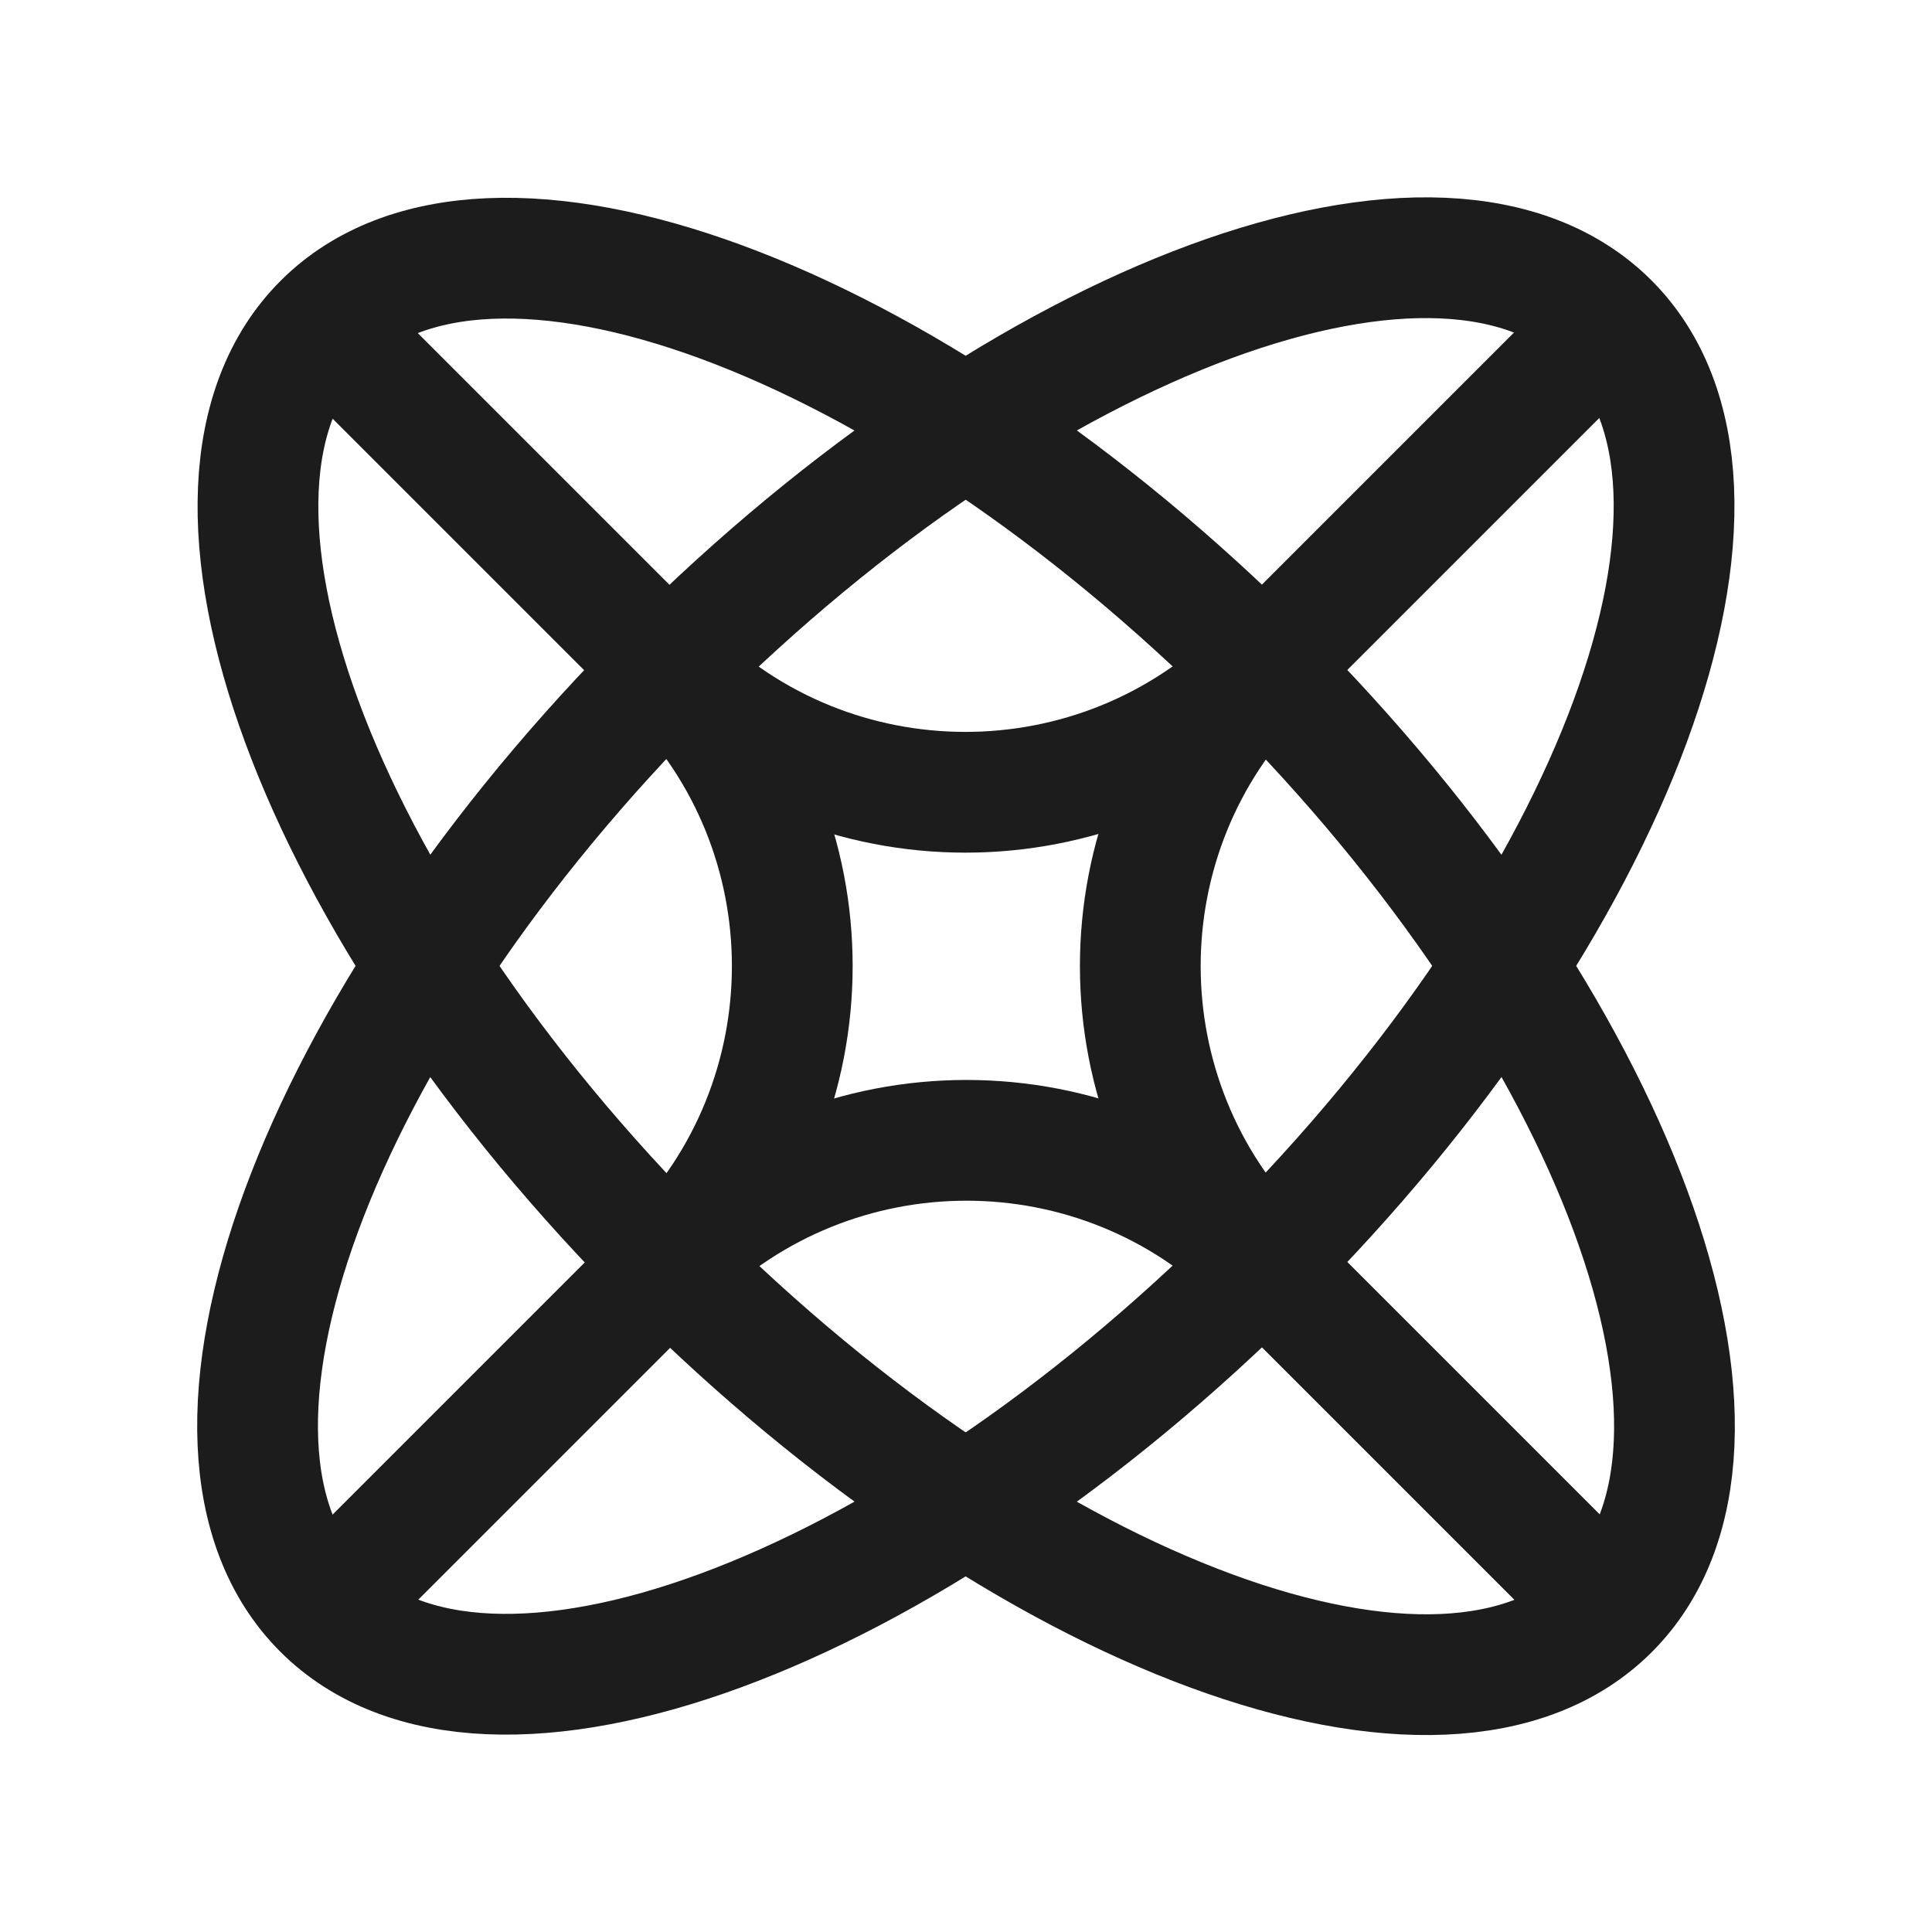 <svg width="48" height="48" viewBox="0 0 48 48" fill="none" xmlns="http://www.w3.org/2000/svg">
<g clip-path="url(#clip0_1888_894)">
<path d="M31.367 31.371C40.189 22.549 44.04 12.098 39.969 8.026C35.898 3.955 25.446 7.806 16.624 16.628C7.802 25.45 3.951 35.902 8.022 39.973C12.093 44.045 22.545 40.193 31.367 31.371Z" stroke="#1C1C1C" stroke-width="3" stroke-miterlimit="10"/>
<path d="M39.979 39.984C44.05 35.913 40.199 25.461 31.377 16.639C22.555 7.817 12.103 3.966 8.032 8.037C3.961 12.108 7.812 22.56 16.634 31.382C25.456 40.204 35.908 44.055 39.979 39.984Z" stroke="#1C1C1C" stroke-width="3" stroke-miterlimit="10"/>
<path d="M16.635 16.635C20.7 20.7 20.7 27.3 16.635 31.38" stroke="#1C1C1C" stroke-width="3" stroke-miterlimit="10"/>
<path d="M31.379 31.38C27.314 27.315 20.714 27.315 16.634 31.38L8.039 39.975" stroke="#1C1C1C" stroke-width="3" stroke-miterlimit="10"/>
<path d="M31.379 16.635C27.314 20.7 27.314 27.3 31.379 31.38L39.974 39.975" stroke="#1C1C1C" stroke-width="3" stroke-miterlimit="10"/>
<path d="M8.023 8.04L16.618 16.635C20.683 20.7 27.283 20.7 31.363 16.635L39.973 8.025" stroke="#1C1C1C" stroke-width="3" stroke-miterlimit="10"/>
</g>
<defs>
<clipPath id="clip0_1888_894">
<rect width="48" height="48" fill="white"/>
</clipPath>
</defs>
</svg>
